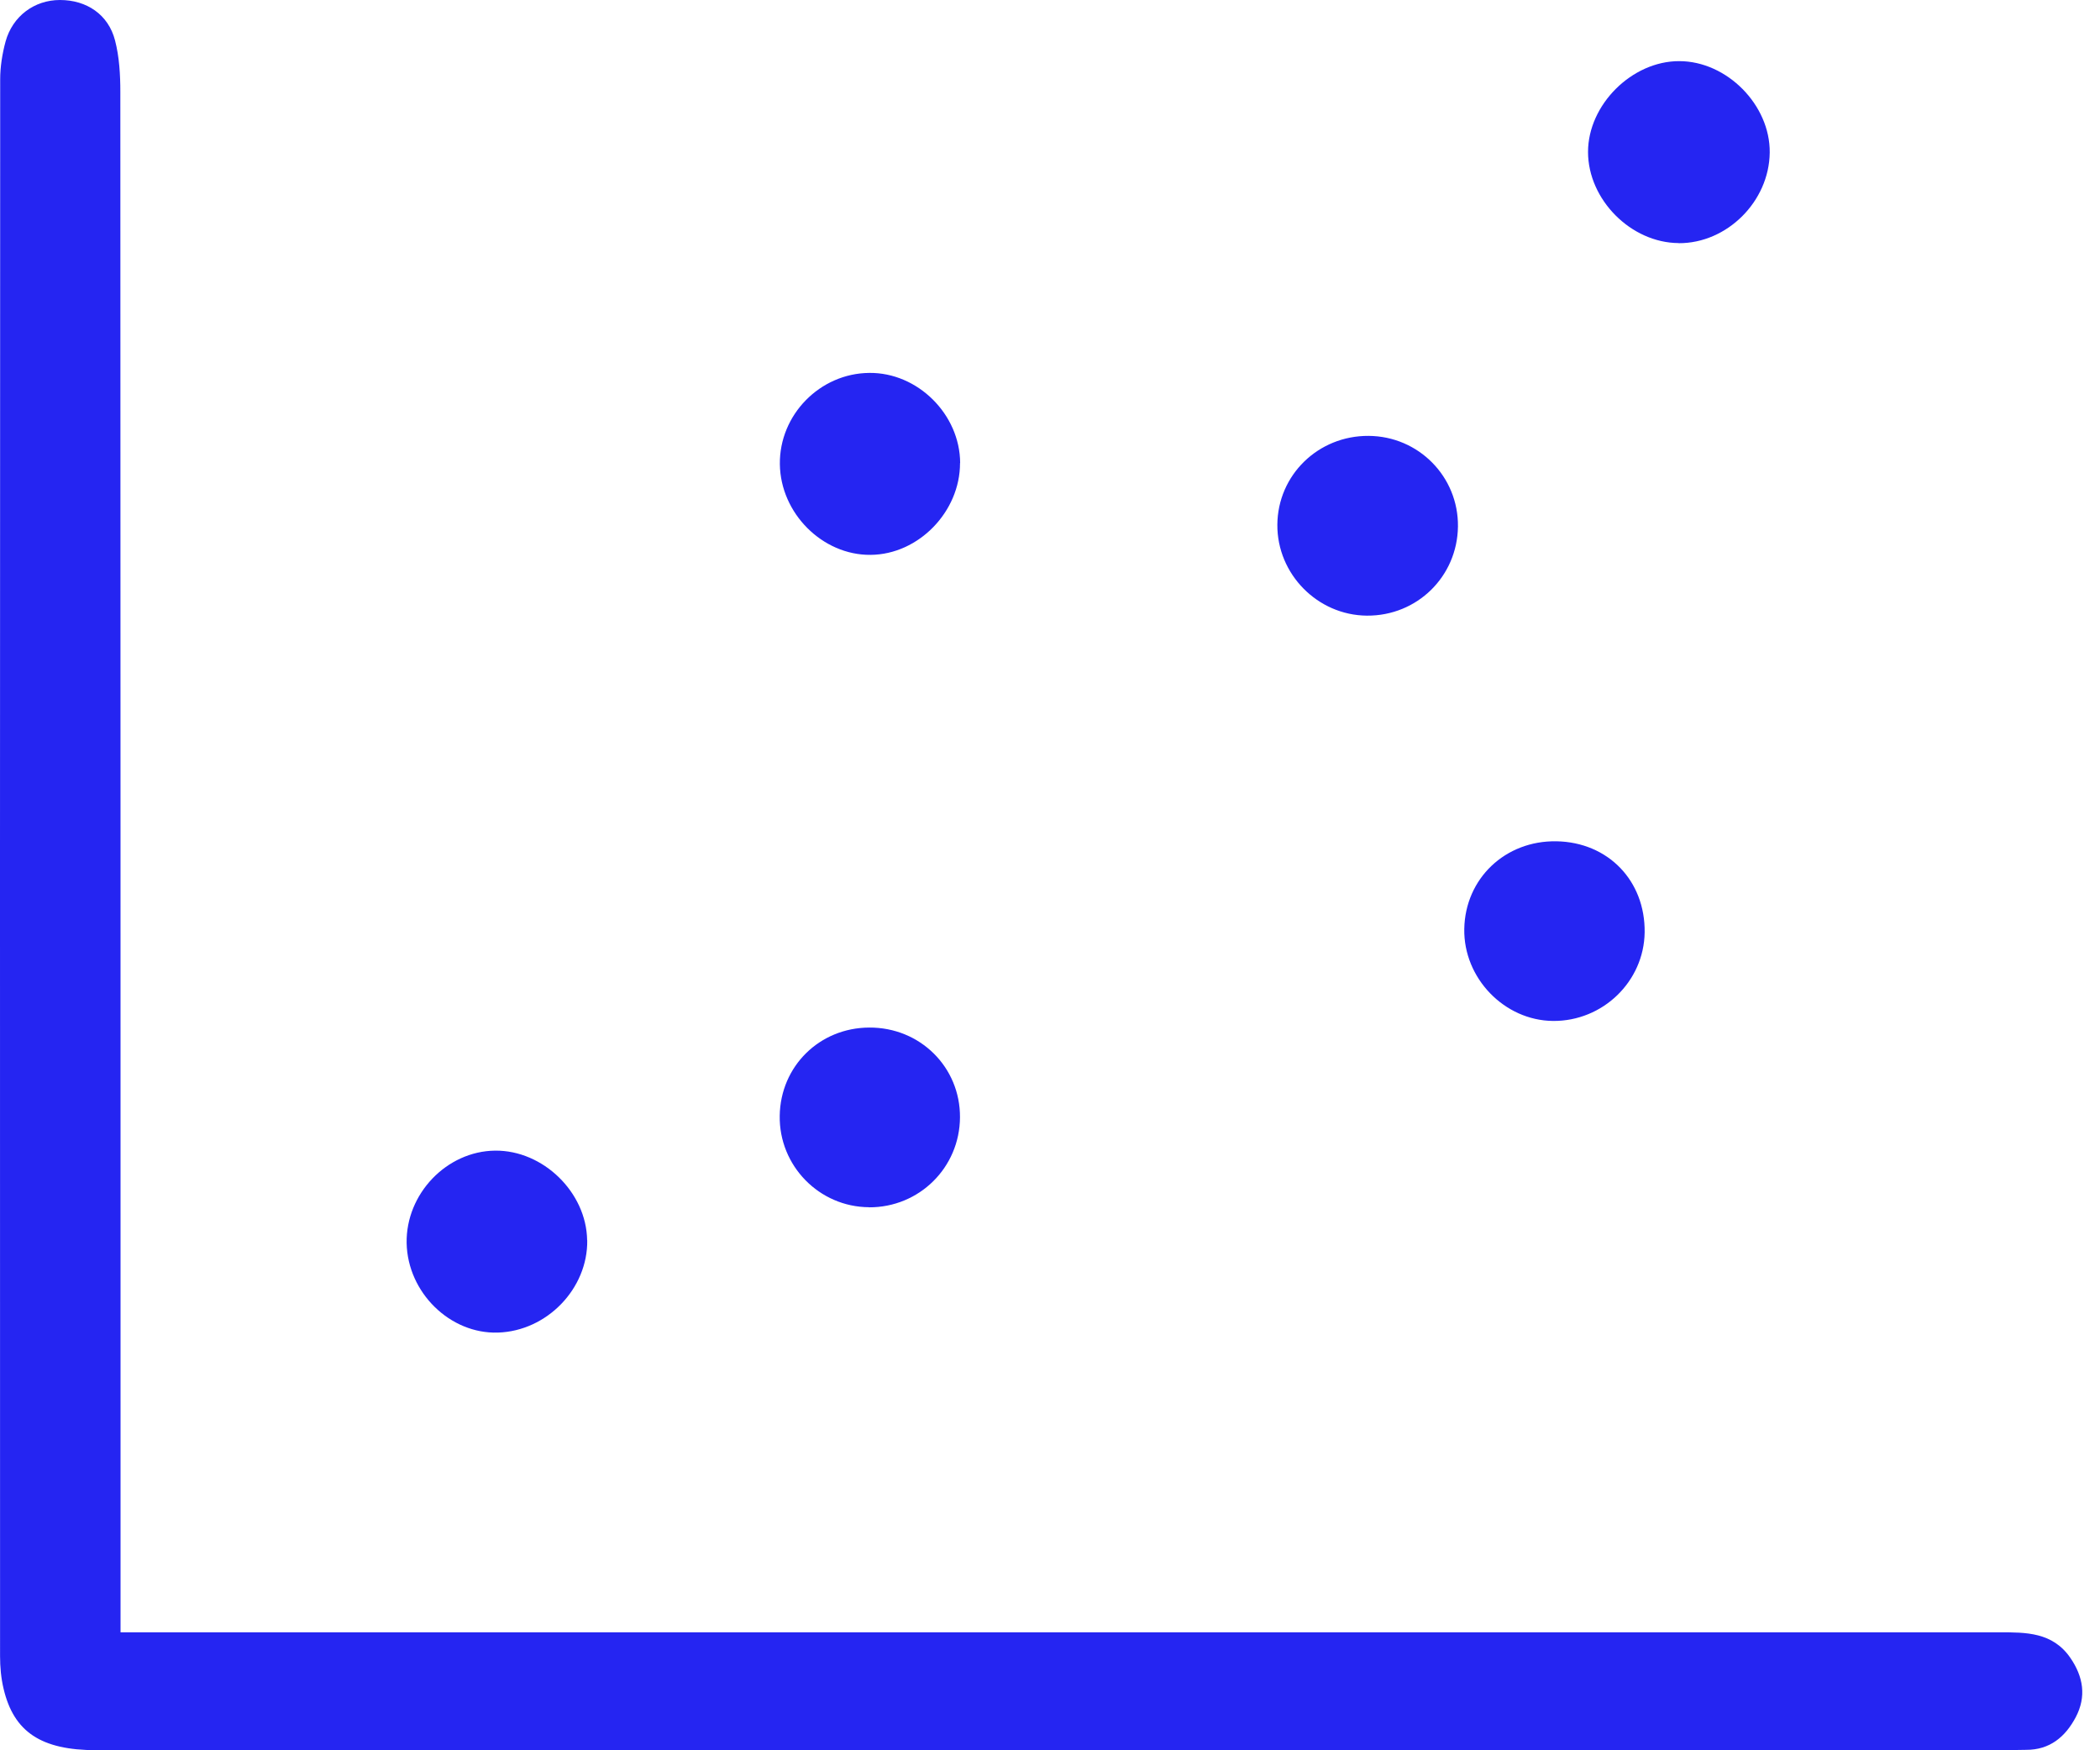 <svg width="102" height="85" viewBox="0 0 102 85" fill="none" xmlns="http://www.w3.org/2000/svg">
<g clip-path="url(#clip0_887_1446)">
<path d="M5.855 79.271H7.898C37.636 79.271 67.374 79.271 97.111 79.271C98.404 79.271 99.697 79.26 100.559 80.51C101.192 81.43 101.346 82.393 100.825 83.388C100.319 84.346 99.564 84.984 98.409 84.979C98.053 84.979 97.702 84.995 97.346 84.995C66.453 84.995 35.566 84.995 4.674 84.995C2.004 84.995 0.668 84.112 0.174 82.01C0.051 81.5 0.003 80.957 0.003 80.43C-0.002 54.906 -0.002 29.381 0.009 3.852C0.009 3.24 0.11 2.612 0.269 2.022C0.61 0.782 1.669 0 2.913 0C4.206 0 5.265 0.702 5.589 1.968C5.797 2.772 5.845 3.633 5.845 4.469C5.855 28.669 5.855 52.863 5.855 77.063V79.276V79.271Z" fill="#2525F2"/>
<path d="M28.523 60.231C28.555 62.582 26.565 64.641 24.187 64.715C21.857 64.79 19.799 62.768 19.751 60.369C19.708 57.98 21.692 55.906 24.044 55.879C26.379 55.853 28.486 57.906 28.518 60.231H28.523Z" fill="#2525F2"/>
<path d="M81.538 11.805C79.218 11.794 77.133 9.693 77.133 7.379C77.133 5.086 79.266 2.963 81.564 2.969C83.878 2.969 85.985 5.102 85.958 7.411C85.932 9.783 83.884 11.821 81.538 11.81V11.805Z" fill="#2525F2"/>
<path d="M46.63 22.483C46.636 24.85 44.614 26.93 42.284 26.946C39.949 26.967 37.911 24.93 37.879 22.546C37.847 20.152 39.821 18.131 42.22 18.11C44.572 18.083 46.625 20.12 46.636 22.483H46.63Z" fill="#2525F2"/>
<path d="M79.883 45.277C79.852 47.666 77.846 49.602 75.431 49.581C73.069 49.559 71.079 47.501 71.122 45.112C71.164 42.665 73.111 40.814 75.596 40.856C78.107 40.899 79.915 42.771 79.883 45.282V45.277Z" fill="#2525F2"/>
<path d="M66.389 29.898C63.995 29.877 62.027 27.882 62.043 25.482C62.059 23.073 64.027 21.152 66.475 21.168C68.906 21.184 70.842 23.152 70.815 25.568C70.784 27.999 68.831 29.914 66.395 29.898H66.389Z" fill="#2525F2"/>
<path d="M42.213 58.627C39.792 58.616 37.834 56.616 37.872 54.185C37.909 51.78 39.803 49.913 42.218 49.902C44.686 49.886 46.644 51.823 46.628 54.265C46.612 56.701 44.649 58.643 42.207 58.632L42.213 58.627Z" fill="#2525F2"/>
</g>
<defs>
<clipPath id="clip0_887_1446">
<rect width="101.14" height="85" fill="white"/>
</clipPath>
</defs>
</svg>

